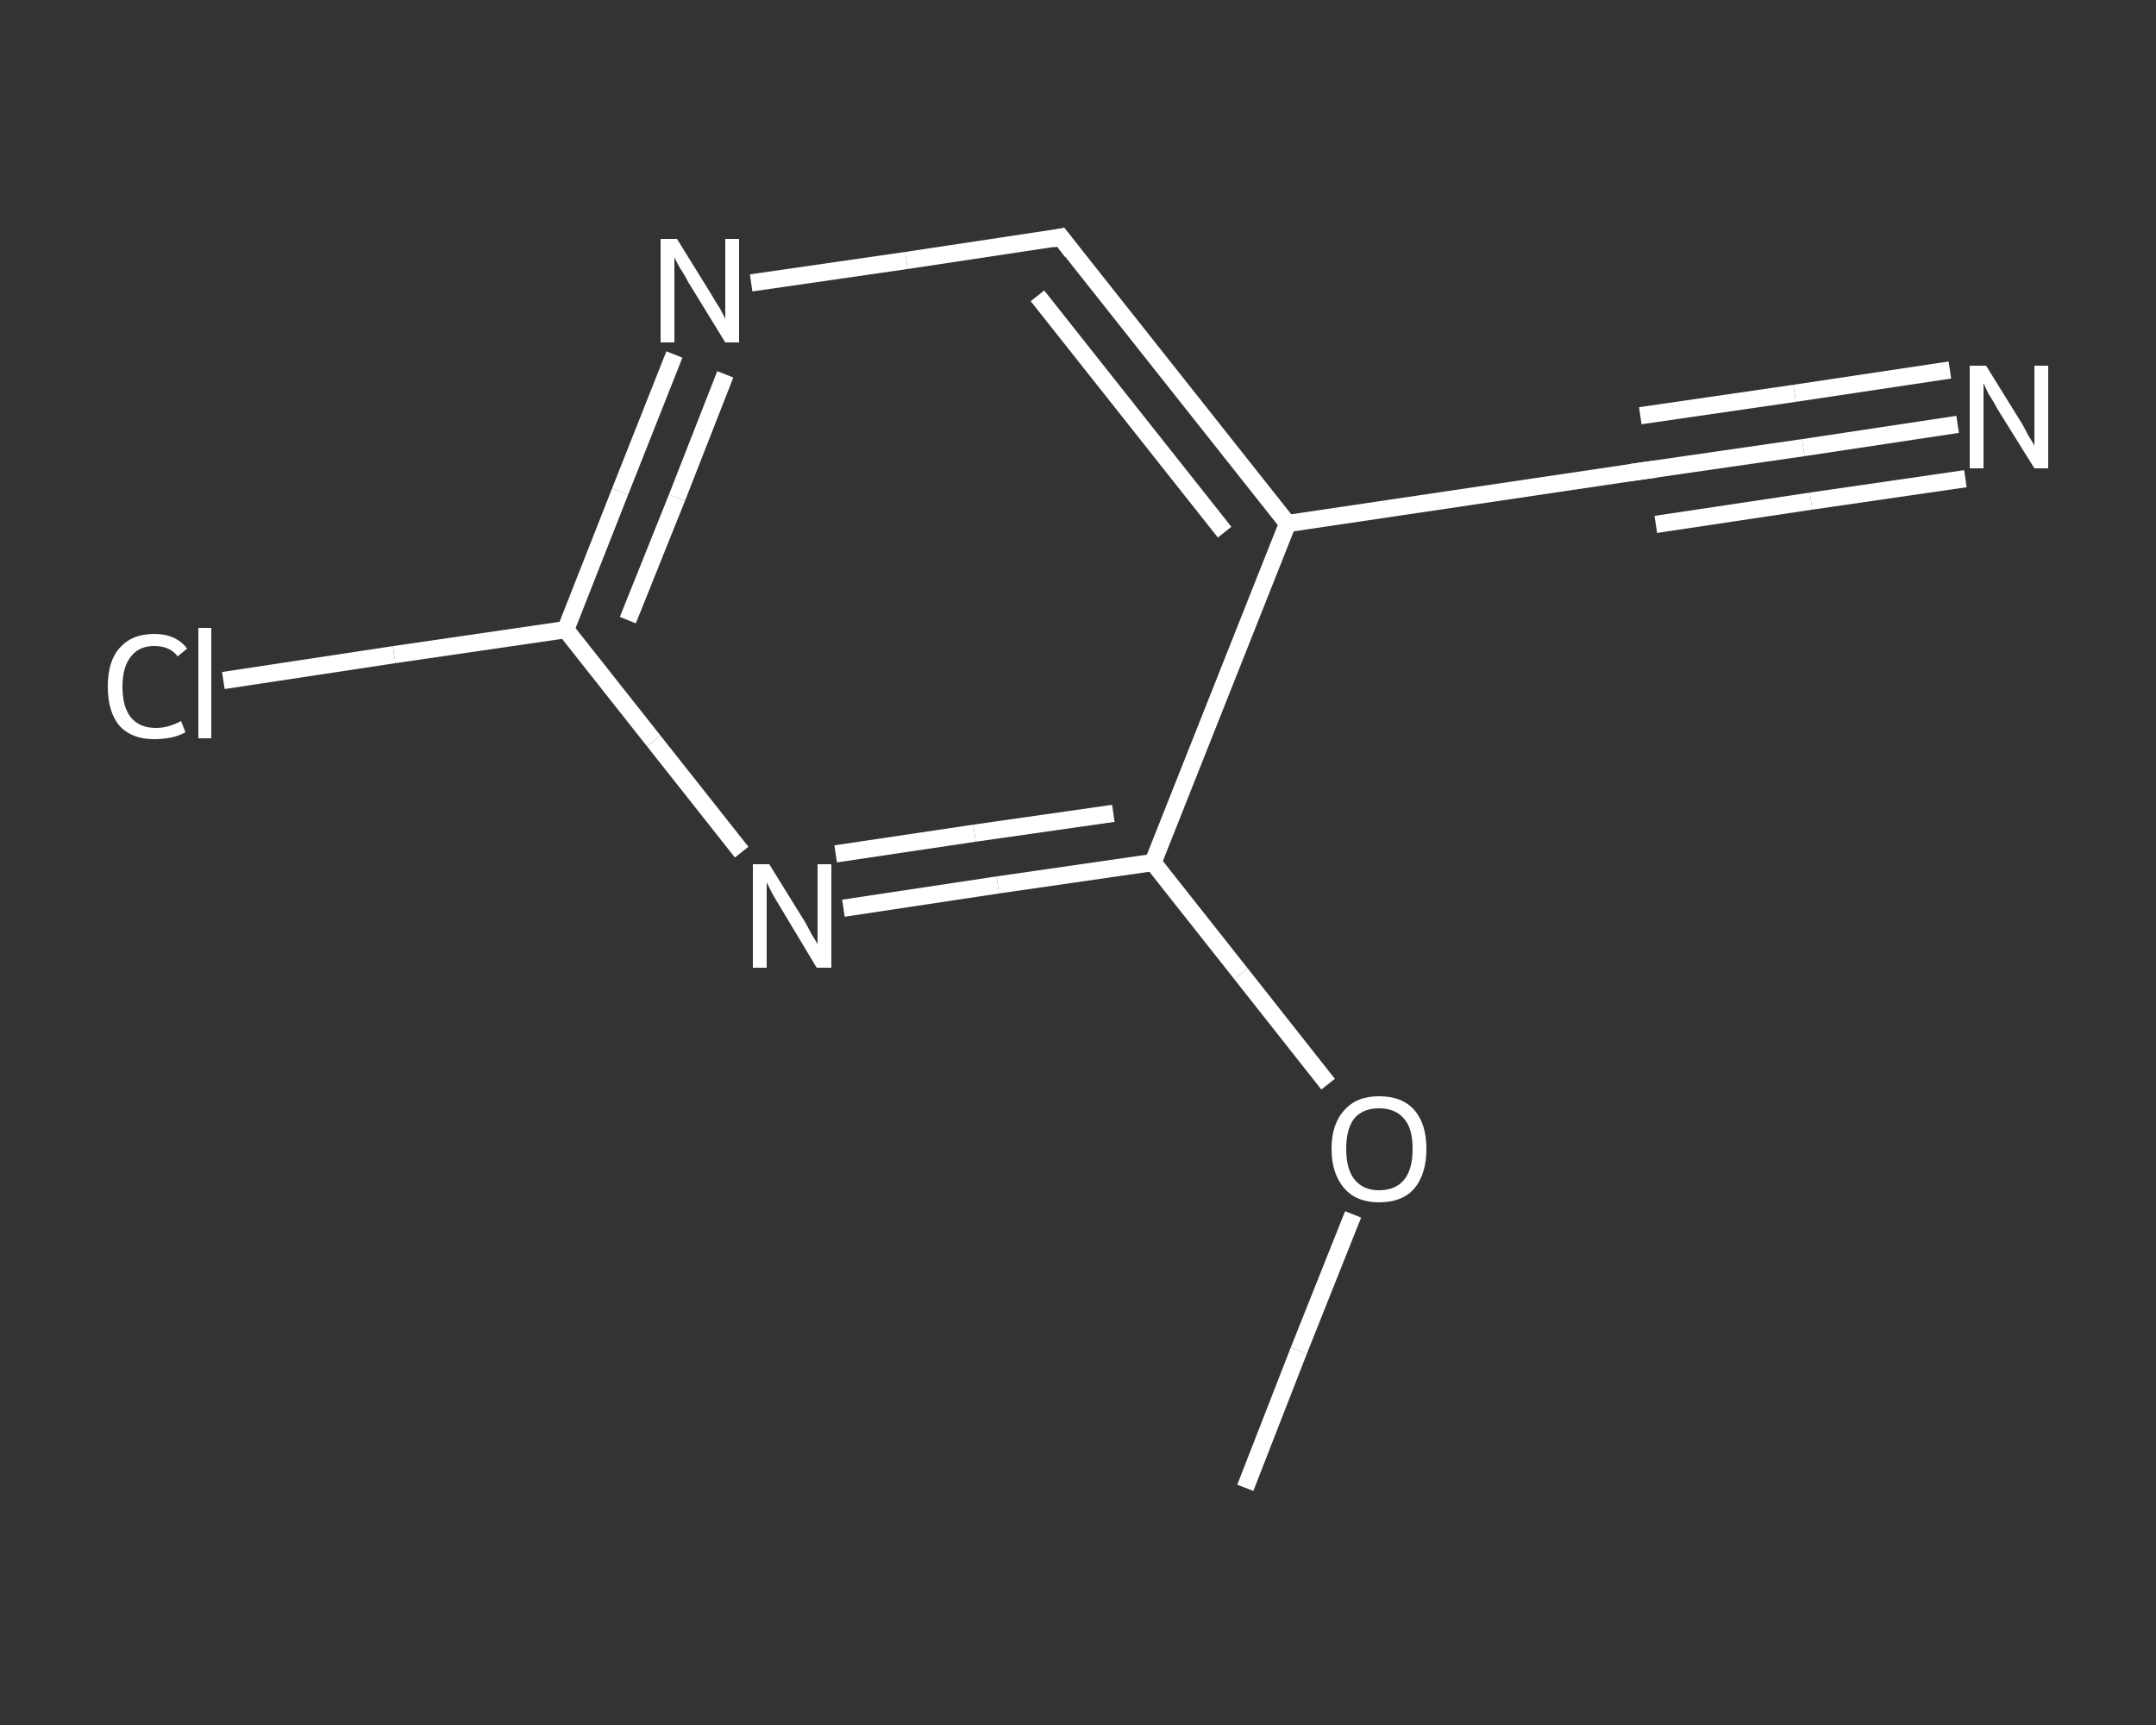 <?xml version='1.0' encoding='iso-8859-1'?>
<svg version='1.1' baseProfile='full'
              xmlns='http://www.w3.org/2000/svg'
                      xmlns:rdkit='http://www.rdkit.org/xml'
                      xmlns:xlink='http://www.w3.org/1999/xlink'
                  xml:space='preserve'
width='250px' height='200px' viewBox='0 0 250 200'>
<rect x="0" y="0" width="250" height="200" fill="#333333" stroke="none"/>
<!-- END OF HEADER -->
<rect style='opacity:1.0;fill:transparent;stroke:none' width='250.0' height='200.0' x='0.0' y='0.0'> </rect>
<path class='bond-0 atom-0 atom-1' d='M 144.4,172.5 L 150.6,156.6' style='fill:none;fill-rule:evenodd;stroke:#FFFFFF;stroke-width:2.0px;stroke-linecap:butt;stroke-linejoin:miter;stroke-opacity:1' />
<path class='bond-0 atom-0 atom-1' d='M 150.6,156.6 L 156.9,140.8' style='fill:none;fill-rule:evenodd;stroke:#FFFFFF;stroke-width:2.0px;stroke-linecap:butt;stroke-linejoin:miter;stroke-opacity:1' />
<path class='bond-1 atom-1 atom-2' d='M 154.0,125.7 L 143.9,112.9' style='fill:none;fill-rule:evenodd;stroke:#FFFFFF;stroke-width:2.0px;stroke-linecap:butt;stroke-linejoin:miter;stroke-opacity:1' />
<path class='bond-1 atom-1 atom-2' d='M 143.9,112.9 L 133.7,100.0' style='fill:none;fill-rule:evenodd;stroke:#FFFFFF;stroke-width:2.0px;stroke-linecap:butt;stroke-linejoin:miter;stroke-opacity:1' />
<path class='bond-2 atom-2 atom-3' d='M 133.7,100.0 L 115.7,102.6' style='fill:none;fill-rule:evenodd;stroke:#FFFFFF;stroke-width:2.0px;stroke-linecap:butt;stroke-linejoin:miter;stroke-opacity:1' />
<path class='bond-2 atom-2 atom-3' d='M 115.7,102.6 L 97.8,105.3' style='fill:none;fill-rule:evenodd;stroke:#FFFFFF;stroke-width:2.0px;stroke-linecap:butt;stroke-linejoin:miter;stroke-opacity:1' />
<path class='bond-2 atom-2 atom-3' d='M 129.1,94.3 L 113.0,96.6' style='fill:none;fill-rule:evenodd;stroke:#FFFFFF;stroke-width:2.0px;stroke-linecap:butt;stroke-linejoin:miter;stroke-opacity:1' />
<path class='bond-2 atom-2 atom-3' d='M 113.0,96.6 L 96.9,99.0' style='fill:none;fill-rule:evenodd;stroke:#FFFFFF;stroke-width:2.0px;stroke-linecap:butt;stroke-linejoin:miter;stroke-opacity:1' />
<path class='bond-3 atom-3 atom-4' d='M 86.0,98.8 L 75.8,85.9' style='fill:none;fill-rule:evenodd;stroke:#FFFFFF;stroke-width:2.0px;stroke-linecap:butt;stroke-linejoin:miter;stroke-opacity:1' />
<path class='bond-3 atom-3 atom-4' d='M 75.8,85.9 L 65.6,73.0' style='fill:none;fill-rule:evenodd;stroke:#FFFFFF;stroke-width:2.0px;stroke-linecap:butt;stroke-linejoin:miter;stroke-opacity:1' />
<path class='bond-4 atom-4 atom-5' d='M 65.6,73.0 L 45.7,75.9' style='fill:none;fill-rule:evenodd;stroke:#FFFFFF;stroke-width:2.0px;stroke-linecap:butt;stroke-linejoin:miter;stroke-opacity:1' />
<path class='bond-4 atom-4 atom-5' d='M 45.7,75.9 L 25.9,78.9' style='fill:none;fill-rule:evenodd;stroke:#FFFFFF;stroke-width:2.0px;stroke-linecap:butt;stroke-linejoin:miter;stroke-opacity:1' />
<path class='bond-5 atom-4 atom-6' d='M 65.6,73.0 L 71.9,57.0' style='fill:none;fill-rule:evenodd;stroke:#FFFFFF;stroke-width:2.0px;stroke-linecap:butt;stroke-linejoin:miter;stroke-opacity:1' />
<path class='bond-5 atom-4 atom-6' d='M 71.9,57.0 L 78.2,41.1' style='fill:none;fill-rule:evenodd;stroke:#FFFFFF;stroke-width:2.0px;stroke-linecap:butt;stroke-linejoin:miter;stroke-opacity:1' />
<path class='bond-5 atom-4 atom-6' d='M 72.8,71.9 L 78.5,57.7' style='fill:none;fill-rule:evenodd;stroke:#FFFFFF;stroke-width:2.0px;stroke-linecap:butt;stroke-linejoin:miter;stroke-opacity:1' />
<path class='bond-5 atom-4 atom-6' d='M 78.5,57.7 L 84.1,43.4' style='fill:none;fill-rule:evenodd;stroke:#FFFFFF;stroke-width:2.0px;stroke-linecap:butt;stroke-linejoin:miter;stroke-opacity:1' />
<path class='bond-6 atom-6 atom-7' d='M 87.1,32.8 L 105.1,30.2' style='fill:none;fill-rule:evenodd;stroke:#FFFFFF;stroke-width:2.0px;stroke-linecap:butt;stroke-linejoin:miter;stroke-opacity:1' />
<path class='bond-6 atom-6 atom-7' d='M 105.1,30.2 L 123.0,27.5' style='fill:none;fill-rule:evenodd;stroke:#FFFFFF;stroke-width:2.0px;stroke-linecap:butt;stroke-linejoin:miter;stroke-opacity:1' />
<path class='bond-7 atom-7 atom-8' d='M 123.0,27.5 L 149.3,60.7' style='fill:none;fill-rule:evenodd;stroke:#FFFFFF;stroke-width:2.0px;stroke-linecap:butt;stroke-linejoin:miter;stroke-opacity:1' />
<path class='bond-7 atom-7 atom-8' d='M 120.3,34.3 L 142.0,61.7' style='fill:none;fill-rule:evenodd;stroke:#FFFFFF;stroke-width:2.0px;stroke-linecap:butt;stroke-linejoin:miter;stroke-opacity:1' />
<path class='bond-8 atom-8 atom-9' d='M 149.3,60.7 L 191.1,54.5' style='fill:none;fill-rule:evenodd;stroke:#FFFFFF;stroke-width:2.0px;stroke-linecap:butt;stroke-linejoin:miter;stroke-opacity:1' />
<path class='bond-9 atom-9 atom-10' d='M 191.1,54.5 L 209.1,51.9' style='fill:none;fill-rule:evenodd;stroke:#FFFFFF;stroke-width:2.0px;stroke-linecap:butt;stroke-linejoin:miter;stroke-opacity:1' />
<path class='bond-9 atom-9 atom-10' d='M 209.1,51.9 L 227.0,49.2' style='fill:none;fill-rule:evenodd;stroke:#FFFFFF;stroke-width:2.0px;stroke-linecap:butt;stroke-linejoin:miter;stroke-opacity:1' />
<path class='bond-9 atom-9 atom-10' d='M 190.2,48.2 L 208.1,45.6' style='fill:none;fill-rule:evenodd;stroke:#FFFFFF;stroke-width:2.0px;stroke-linecap:butt;stroke-linejoin:miter;stroke-opacity:1' />
<path class='bond-9 atom-9 atom-10' d='M 208.1,45.6 L 226.1,42.9' style='fill:none;fill-rule:evenodd;stroke:#FFFFFF;stroke-width:2.0px;stroke-linecap:butt;stroke-linejoin:miter;stroke-opacity:1' />
<path class='bond-9 atom-9 atom-10' d='M 192.0,60.8 L 210.0,58.1' style='fill:none;fill-rule:evenodd;stroke:#FFFFFF;stroke-width:2.0px;stroke-linecap:butt;stroke-linejoin:miter;stroke-opacity:1' />
<path class='bond-9 atom-9 atom-10' d='M 210.0,58.1 L 227.9,55.5' style='fill:none;fill-rule:evenodd;stroke:#FFFFFF;stroke-width:2.0px;stroke-linecap:butt;stroke-linejoin:miter;stroke-opacity:1' />
<path class='bond-10 atom-8 atom-2' d='M 149.3,60.7 L 133.7,100.0' style='fill:none;fill-rule:evenodd;stroke:#FFFFFF;stroke-width:2.0px;stroke-linecap:butt;stroke-linejoin:miter;stroke-opacity:1' />
<path d='M 122.1,27.7 L 123.0,27.5 L 124.3,29.2' style='fill:none;stroke:#FFFFFF;stroke-width:2.0px;stroke-linecap:butt;stroke-linejoin:miter;stroke-opacity:1;' />
<path d='M 189.0,54.8 L 191.1,54.5 L 192.0,54.4' style='fill:none;stroke:#FFFFFF;stroke-width:2.0px;stroke-linecap:butt;stroke-linejoin:miter;stroke-opacity:1;' />
<path class='atom-1' d='M 154.4 133.2
Q 154.4 130.3, 155.9 128.7
Q 157.3 127.1, 159.9 127.1
Q 162.6 127.1, 164.0 128.7
Q 165.4 130.3, 165.4 133.2
Q 165.4 136.1, 164.0 137.8
Q 162.6 139.4, 159.9 139.4
Q 157.3 139.4, 155.9 137.8
Q 154.4 136.1, 154.4 133.2
M 159.9 138.0
Q 161.8 138.0, 162.8 136.8
Q 163.8 135.6, 163.8 133.2
Q 163.8 130.8, 162.8 129.7
Q 161.8 128.5, 159.9 128.5
Q 158.1 128.5, 157.1 129.6
Q 156.1 130.8, 156.1 133.2
Q 156.1 135.6, 157.1 136.8
Q 158.1 138.0, 159.9 138.0
' fill='#FFFFFF'/>
<path class='atom-3' d='M 89.2 100.2
L 93.1 106.5
Q 93.5 107.1, 94.1 108.3
Q 94.8 109.4, 94.8 109.5
L 94.8 100.2
L 96.4 100.2
L 96.4 112.2
L 94.7 112.2
L 90.5 105.2
Q 90.0 104.4, 89.5 103.5
Q 89.0 102.5, 88.9 102.3
L 88.9 112.2
L 87.3 112.2
L 87.3 100.2
L 89.2 100.2
' fill='#FFFFFF'/>
<path class='atom-5' d='M 12.5 79.6
Q 12.5 76.6, 13.9 75.1
Q 15.3 73.5, 17.9 73.5
Q 20.4 73.5, 21.7 75.2
L 20.6 76.1
Q 19.7 74.9, 17.9 74.9
Q 16.1 74.9, 15.2 76.1
Q 14.2 77.3, 14.2 79.6
Q 14.2 82.0, 15.2 83.2
Q 16.2 84.4, 18.1 84.4
Q 19.5 84.4, 21.0 83.6
L 21.5 84.9
Q 20.8 85.3, 19.9 85.5
Q 18.9 85.7, 17.9 85.7
Q 15.3 85.7, 13.9 84.2
Q 12.5 82.6, 12.5 79.6
' fill='#FFFFFF'/>
<path class='atom-5' d='M 23.0 72.8
L 24.5 72.8
L 24.5 85.6
L 23.0 85.6
L 23.0 72.8
' fill='#FFFFFF'/>
<path class='atom-6' d='M 78.5 27.7
L 82.4 34.0
Q 82.8 34.7, 83.5 35.8
Q 84.1 36.9, 84.1 37.0
L 84.1 27.7
L 85.7 27.7
L 85.7 39.7
L 84.1 39.7
L 79.8 32.7
Q 79.4 31.9, 78.8 31.0
Q 78.3 30.1, 78.2 29.8
L 78.2 39.7
L 76.6 39.7
L 76.6 27.7
L 78.5 27.7
' fill='#FFFFFF'/>
<path class='atom-10' d='M 230.3 42.4
L 234.2 48.7
Q 234.6 49.3, 235.2 50.5
Q 235.9 51.6, 235.9 51.7
L 235.9 42.4
L 237.5 42.4
L 237.5 54.3
L 235.9 54.3
L 231.6 47.4
Q 231.2 46.6, 230.6 45.7
Q 230.1 44.7, 230.0 44.4
L 230.0 54.3
L 228.4 54.3
L 228.4 42.4
L 230.3 42.4
' fill='#FFFFFF'/>
</svg>
